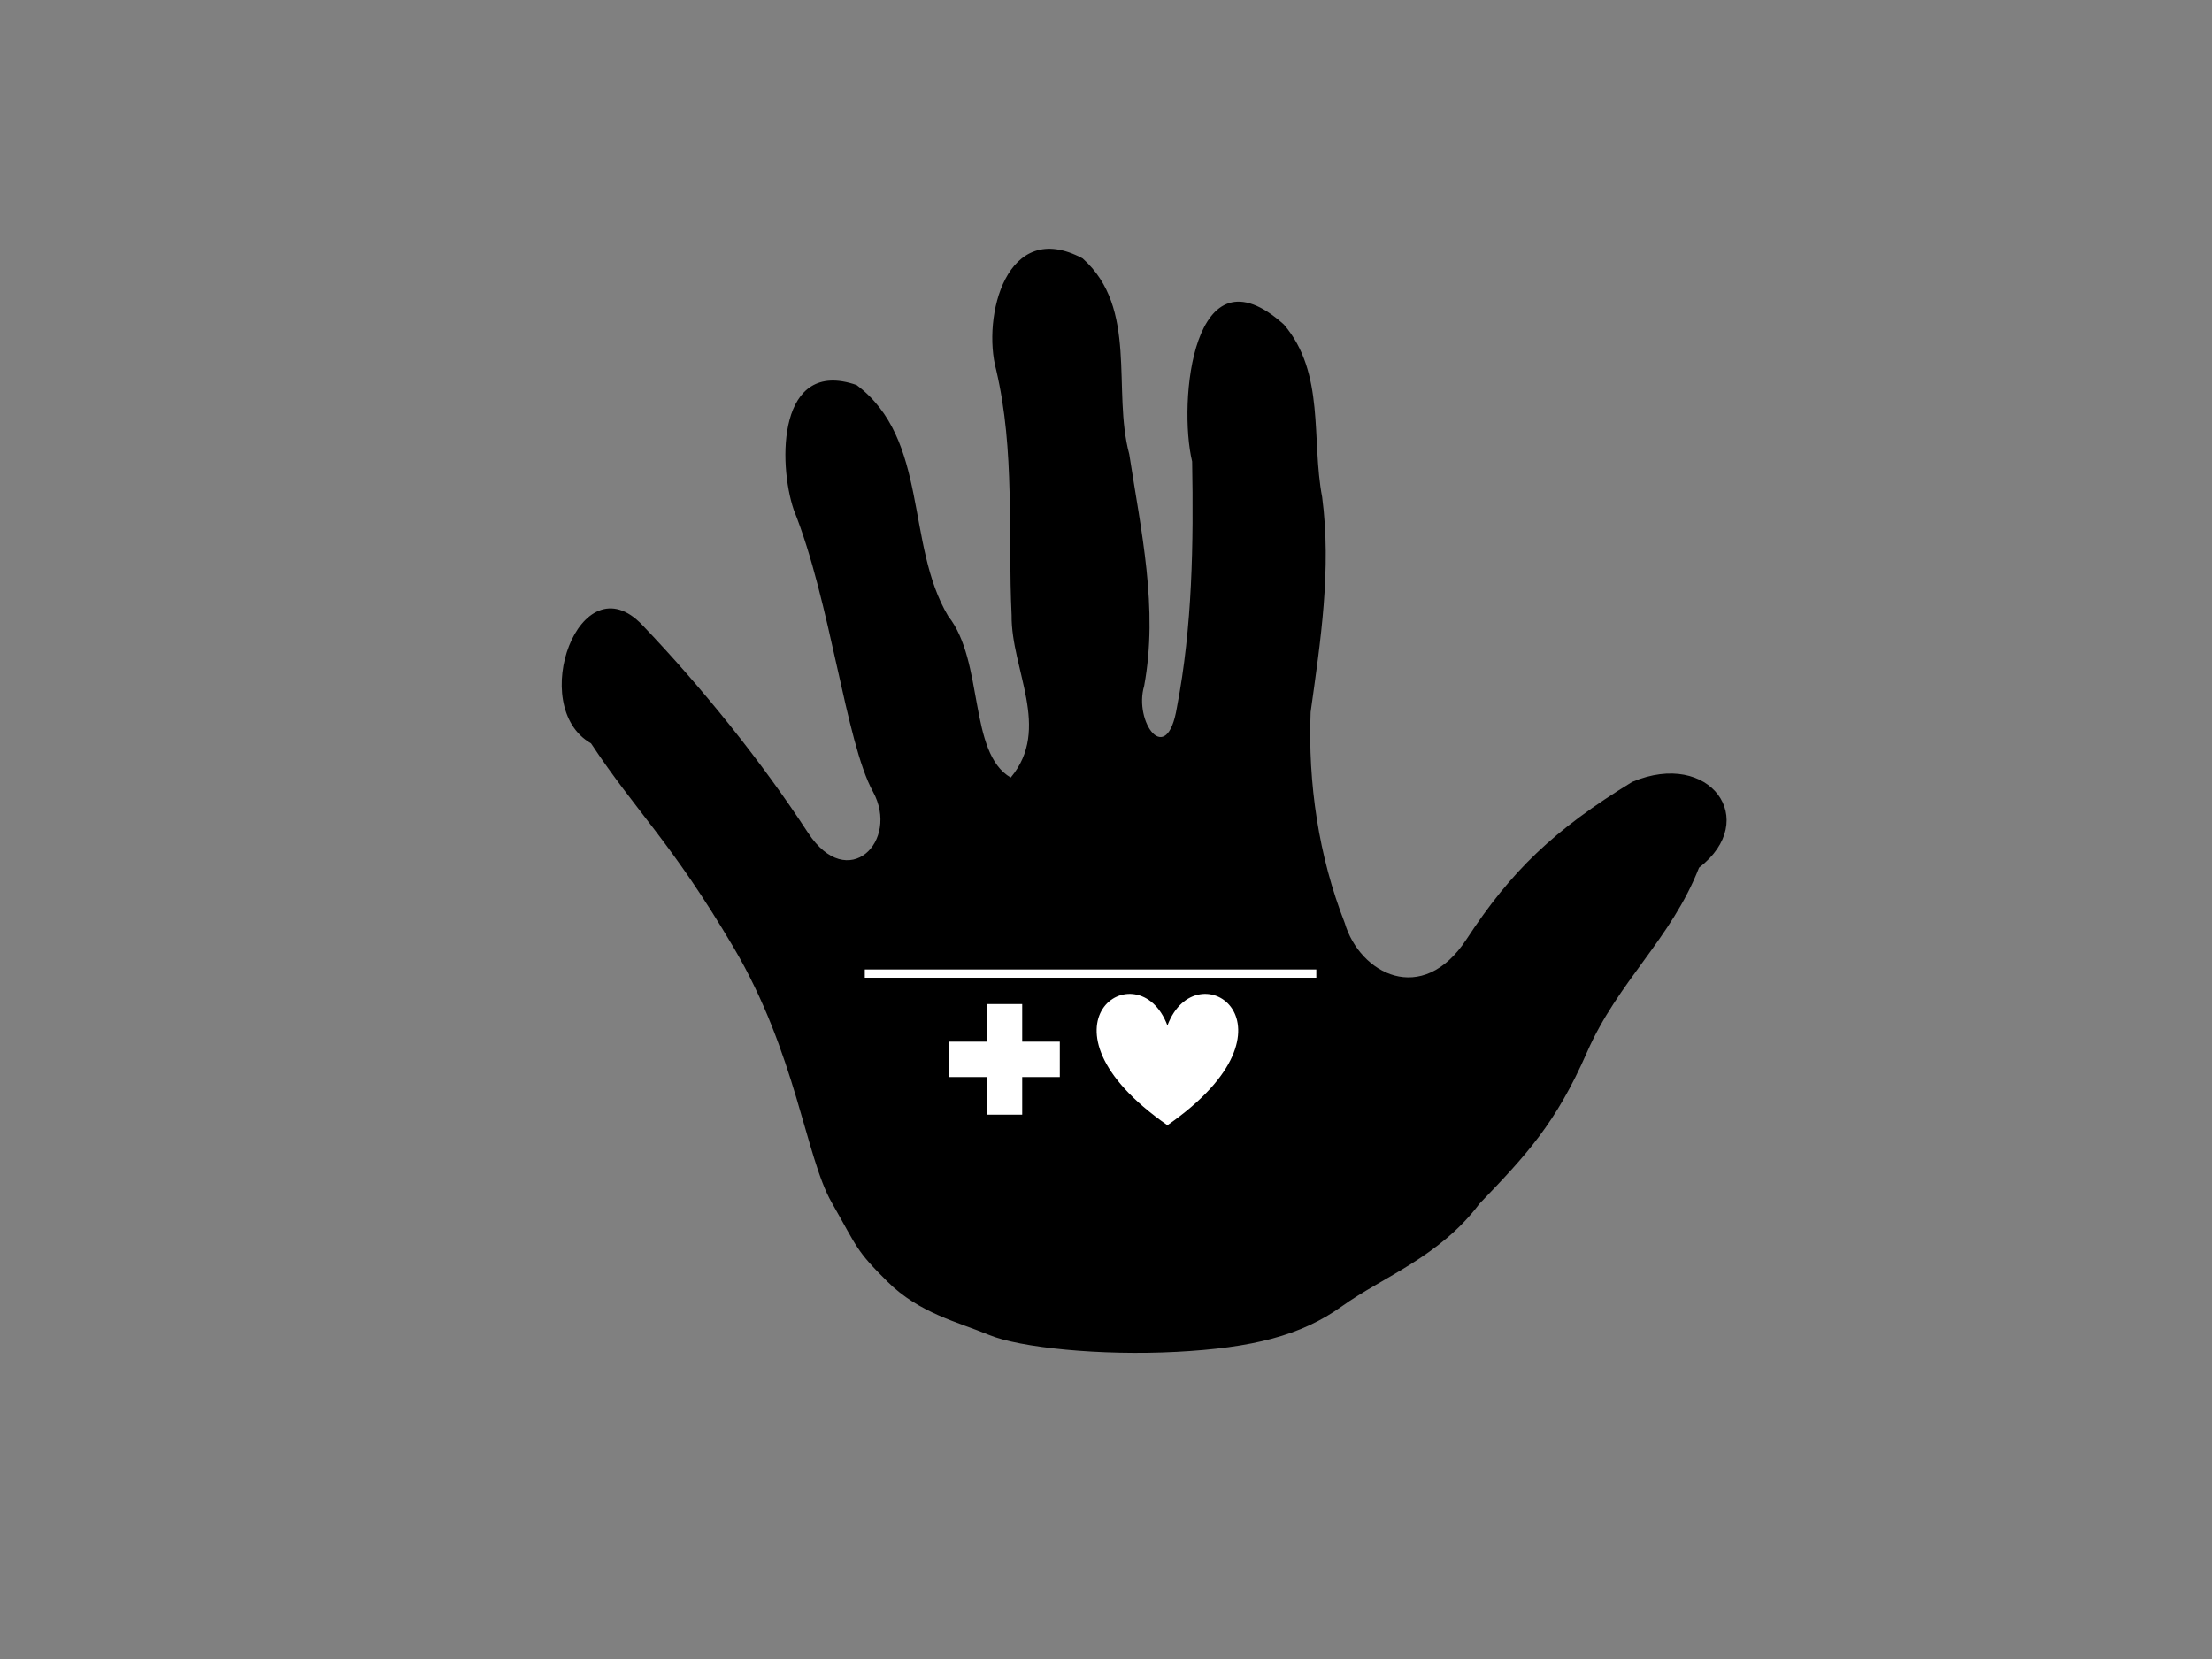 <?xml version="1.0" encoding="UTF-8"?>
<svg width="640" height="480" xmlns="http://www.w3.org/2000/svg" xmlns:svg="http://www.w3.org/2000/svg">
 <rect width="100%" height="100%" fill="#808080" stroke="none"/>
 <title>Hands - Various Colors</title>
 <g>
  <title>Layer 1</title>
  <path id="svg_3" d="m340.382,391.142c-21.852,1.171 -45.367,-1.215 -54.26,-4.916c-8.892,-3.701 -20.105,-6.233 -29.325,-15.377c-9.218,-9.143 -8.634,-9.731 -16.178,-22.946c-7.544,-13.216 -10.309,-43.211 -28.389,-73.819c-18.079,-30.607 -28.193,-39.228 -41.231,-59.007c-18.698,-10.663 -3.189,-53.136 14.809,-34.274c17.414,18.248 34.394,39.351 47.983,60.148c11.518,17.627 26.648,2.414 18.773,-11.914c-7.876,-14.33 -12.263,-55.104 -22.898,-81.503c-4.61,-13.566 -4.66,-44.085 18.17,-36.137c20.962,15.726 14.109,46.026 26.509,66.878c10.421,13.081 5.791,39.599 18.095,46.698c11.833,-14.209 0.072,-31.234 0.25,-46.949c-1.117,-23.704 1.026,-47.618 -4.461,-70.977c-4.163,-15.327 2.926,-44.135 25.009,-32.283c16.196,14.43 8.479,38.084 13.49,56.651c3.411,22.216 8.457,44.549 4.31,67.032c-3.086,10.373 6.559,23.966 9.486,6.177c4.48,-23.322 4.821,-47.406 4.396,-71.089c-4.119,-17.074 0.17,-63.351 26.548,-39.643c12.018,14.056 7.873,33.217 11.07,49.936c2.734,20.842 -0.454,41.604 -3.334,62.209c-0.797,20.598 2.316,41.707 9.861,60.979c4.329,14.679 22.414,24.364 35.269,4.698c12.854,-19.665 25.266,-31.64 47.922,-45.49c22.457,-9.473 37.235,11.017 19.323,24.827c-8.052,20.62 -23.43,32.863 -32.427,53.423c-8.998,20.56 -17.551,29.71 -31.05,43.749c-11.626,15.48 -27.975,21.204 -39.866,29.738c-11.89,8.535 -26.002,12.015 -47.854,13.185z" fill="#000000"/>
  <ellipse id="svg_1" cy="137" cx="-114" stroke-linecap="null" stroke-linejoin="null" stroke-dasharray="null" stroke-width="null" fill="#aad4ff"/>
  <path id="svg_7" d="m337.772,296.701c8.445,-22.445 41.534,0 0,28.857c-41.534,-28.857 -8.445,-51.302 0,-28.857z" stroke-linecap="null" stroke-linejoin="null" stroke-dasharray="null" stroke-width="null" fill="#ffffff"/>
  <path id="svg_8" d="m274.635,301.384l10.879,0l0,-10.879l10.241,0l0,10.879l10.879,0l0,10.241l-10.879,0l0,10.879l-10.241,0l0,-10.879l-10.879,0l0,-10.241z" stroke-linecap="null" stroke-linejoin="null" stroke-dasharray="null" stroke-width="null" fill="#ffffff"/>
  <path id="svg_10" d="m250.211,282.882l130.638,0l0,-2.386l-130.638,0l0,2.386z" stroke-linecap="null" stroke-linejoin="null" stroke-dasharray="null" stroke-width="null" fill="#ffffff"/>
 </g>
</svg>